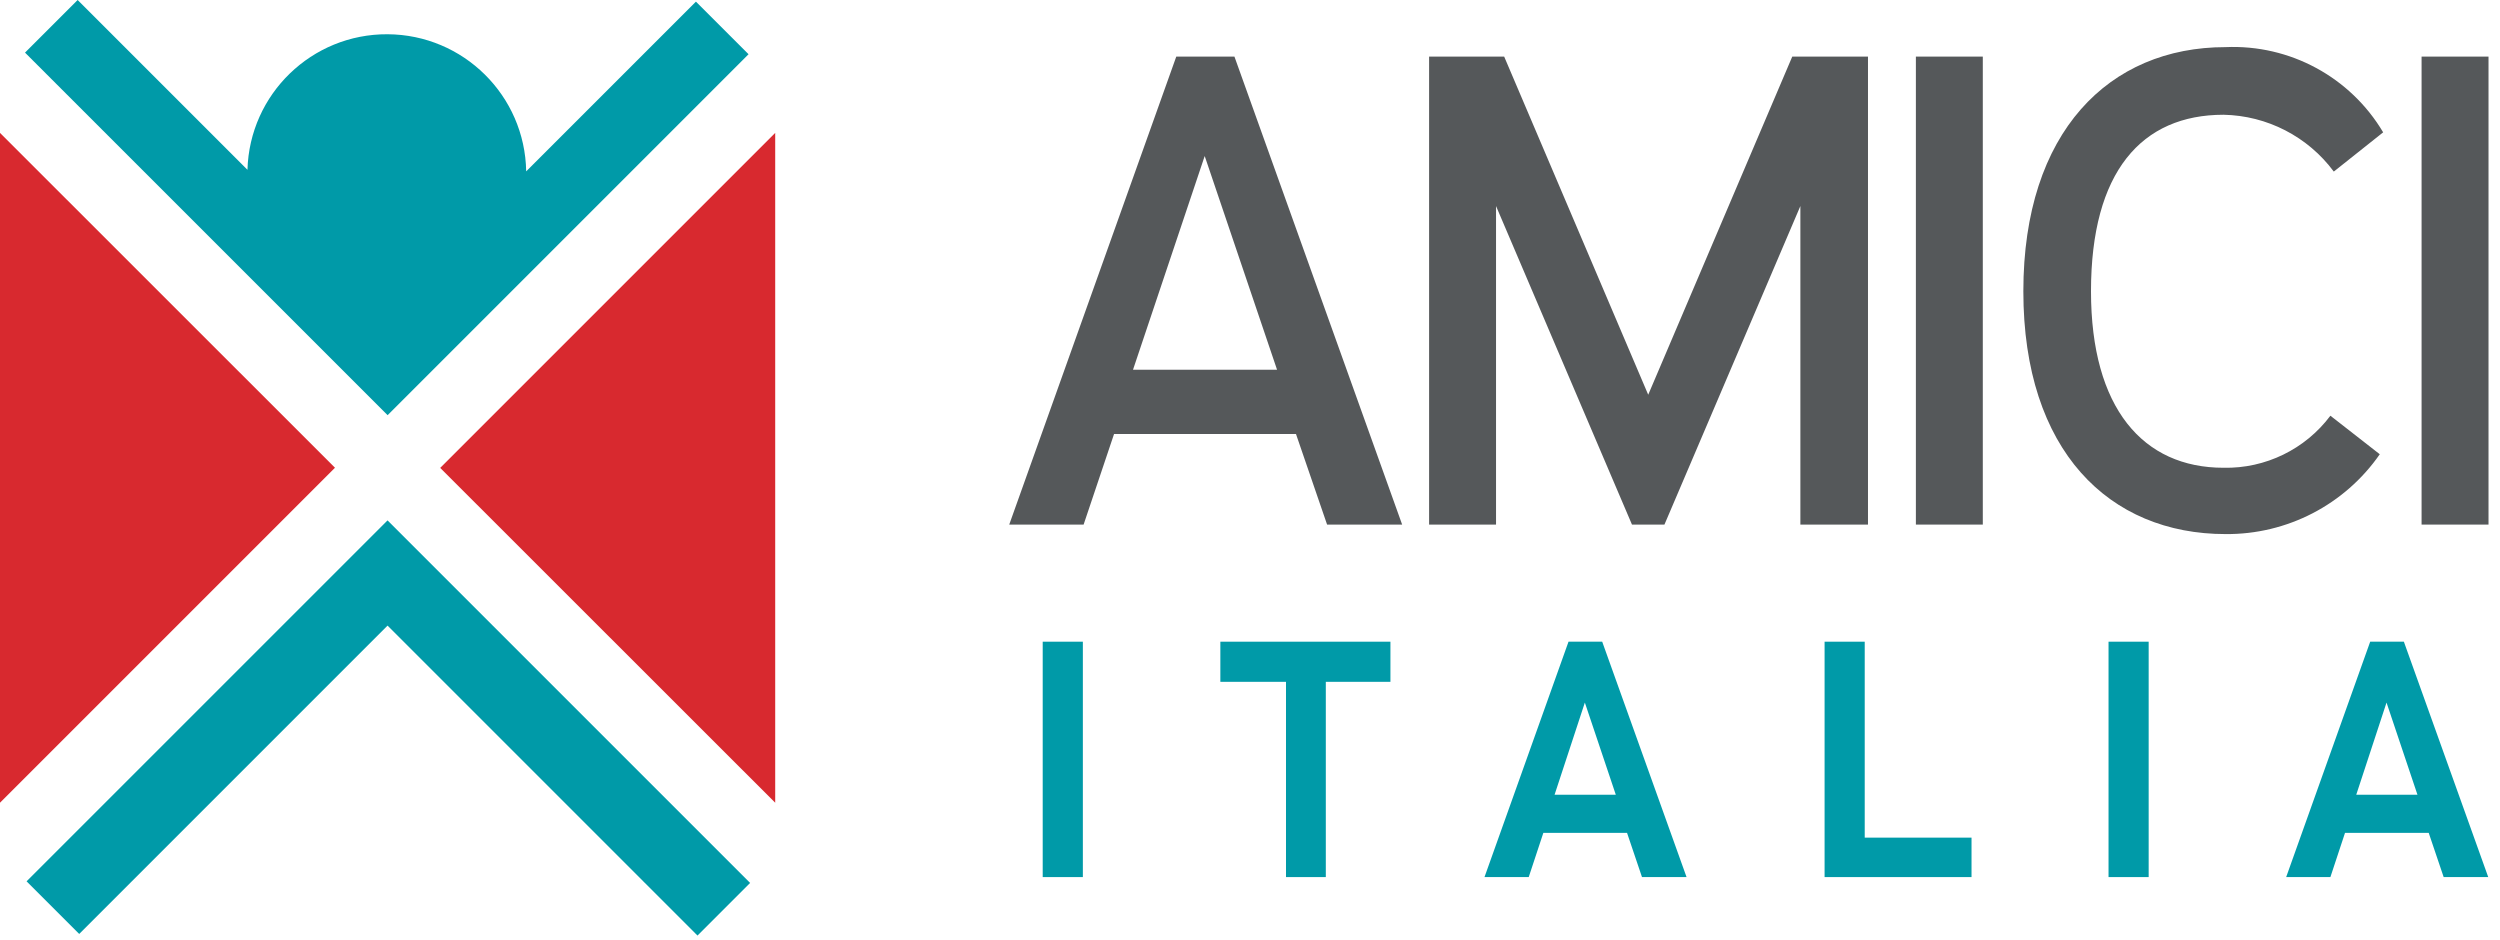 <?xml version="1.0" encoding="UTF-8"?>
<svg width="133px" height="50px" viewBox="0 0 133 50" version="1.1" xmlns="http://www.w3.org/2000/svg" xmlns:xlink="http://www.w3.org/1999/xlink">
    <title>logo_colori</title>
    <g id="Page-1" stroke="none" stroke-width="1" fill="none" fill-rule="evenodd">
        <g id="logo_colori" transform="translate(-0, 0)" fill-rule="nonzero">
            <g id="logoMark" transform="translate(0, 0)">
                <path d="M37.023,0.088 L27.993,9.117 C27.927,5.085 24.652,1.845 20.619,1.822 C16.587,1.8 13.276,5.003 13.165,9.034 L4.131,7.10542736e-15 L1.331,2.799 L20.621,22.088 L39.823,2.885 L37.023,0.088 Z" id="logoMark_PathItem_" fill="#009AA8"></path>
                <polygon id="logoMark_PathItem_2" fill="#009AA8" points="37.107 49.772 20.617 33.282 4.214 49.686 1.414 46.886 20.617 27.685 39.906 46.972"></polygon>
                <polygon id="logoMark_PathItem_3" fill="#D8292F" points="7.10542736e-15 42.705 17.821 24.884 7.10542736e-15 7.07"></polygon>
                <polygon id="logoMark_PathItem_4" fill="#D8292F" points="41.241 7.07 23.419 24.892 41.241 42.705"></polygon>
            </g>
            <g id="type" transform="translate(53.691, 2.498)">
                <path d="M11.981,0.513 L20.903,25.41 L16.91,25.41 L15.255,20.59 L5.577,20.59 L3.957,25.41 L0,25.41 L8.887,0.513 L11.981,0.513 Z M14.248,17.172 L10.399,5.803 L6.585,17.172 L14.248,17.172 Z" id="type_CompoundPathItem_" fill="#55585A"></path>
                <polygon id="type_CompoundPathItem_2" fill="#55585A" points="45.686 25.41 42.089 25.41 42.089 8.464 34.857 25.41 33.13 25.41 25.898 8.464 25.898 25.41 22.337 25.41 22.337 0.513 26.331 0.513 33.994 18.502 41.657 0.514 45.686 0.514"></polygon>
                <polygon id="type_CompoundPathItem_3" fill="#55585A" points="51.794 0.513 51.794 25.41 48.234 25.41 48.234 0.513"></polygon>
                <path d="M57.55,12.998 C57.55,19.222 60.32,22.387 64.602,22.387 C66.832,22.433 68.948,21.403 70.286,19.618 L72.913,21.668 C71.049,24.354 67.978,25.943 64.709,25.915 C58.521,25.915 53.951,21.489 53.951,12.998 C53.951,4.507 58.521,0.009 64.709,0.009 C68.125,-0.14 71.347,1.602 73.093,4.542 L70.467,6.63 C69.086,4.769 66.92,3.652 64.602,3.607 C60.248,3.607 57.55,6.63 57.55,12.998 Z" id="type_CompoundPathItem_4" fill="#55585A"></path>
                <polygon id="type_CompoundPathItem_5" fill="#55585A" points="78.698 0.513 78.698 25.41 75.137 25.41 75.137 0.513"></polygon>
                <polygon id="type_CompoundPathItem_6" fill="#009AA8" points="3.917 31.64 3.917 44.163 1.781 44.163 1.781 31.64"></polygon>
                <polygon id="type_CompoundPathItem_7" fill="#009AA8" points="14.724 44.163 14.724 33.775 11.232 33.775 11.232 31.64 20.28 31.64 20.28 33.775 16.842 33.775 16.842 44.163"></polygon>
                <path d="M31.546,31.64 L36.034,44.163 L33.663,44.163 L32.867,41.81 L28.415,41.81 L27.637,44.163 L25.284,44.163 L29.754,31.64 L31.546,31.64 Z M32.27,39.783 L30.623,34.879 L29.012,39.783 L32.27,39.783 Z" id="type_CompoundPathItem_8" fill="#009AA8"></path>
                <polygon id="type_CompoundPathItem_9" fill="#009AA8" points="45.512 31.64 45.512 42.064 51.194 42.064 51.194 44.163 43.377 44.163 43.377 31.64"></polygon>
                <polygon id="type_CompoundPathItem_10" fill="#009AA8" points="60.618 31.64 60.618 44.163 58.483 44.163 58.483 31.64"></polygon>
                <path d="M74.195,31.64 L78.683,44.163 L76.312,44.163 L75.516,41.81 L71.064,41.81 L70.286,44.163 L67.933,44.163 L72.403,31.64 L74.195,31.64 Z M74.918,39.783 L73.272,34.879 L71.661,39.783 L74.918,39.783 Z" id="type_CompoundPathItem_11" fill="#009AA8"></path>
            </g>
        </g>
    </g>
</svg>